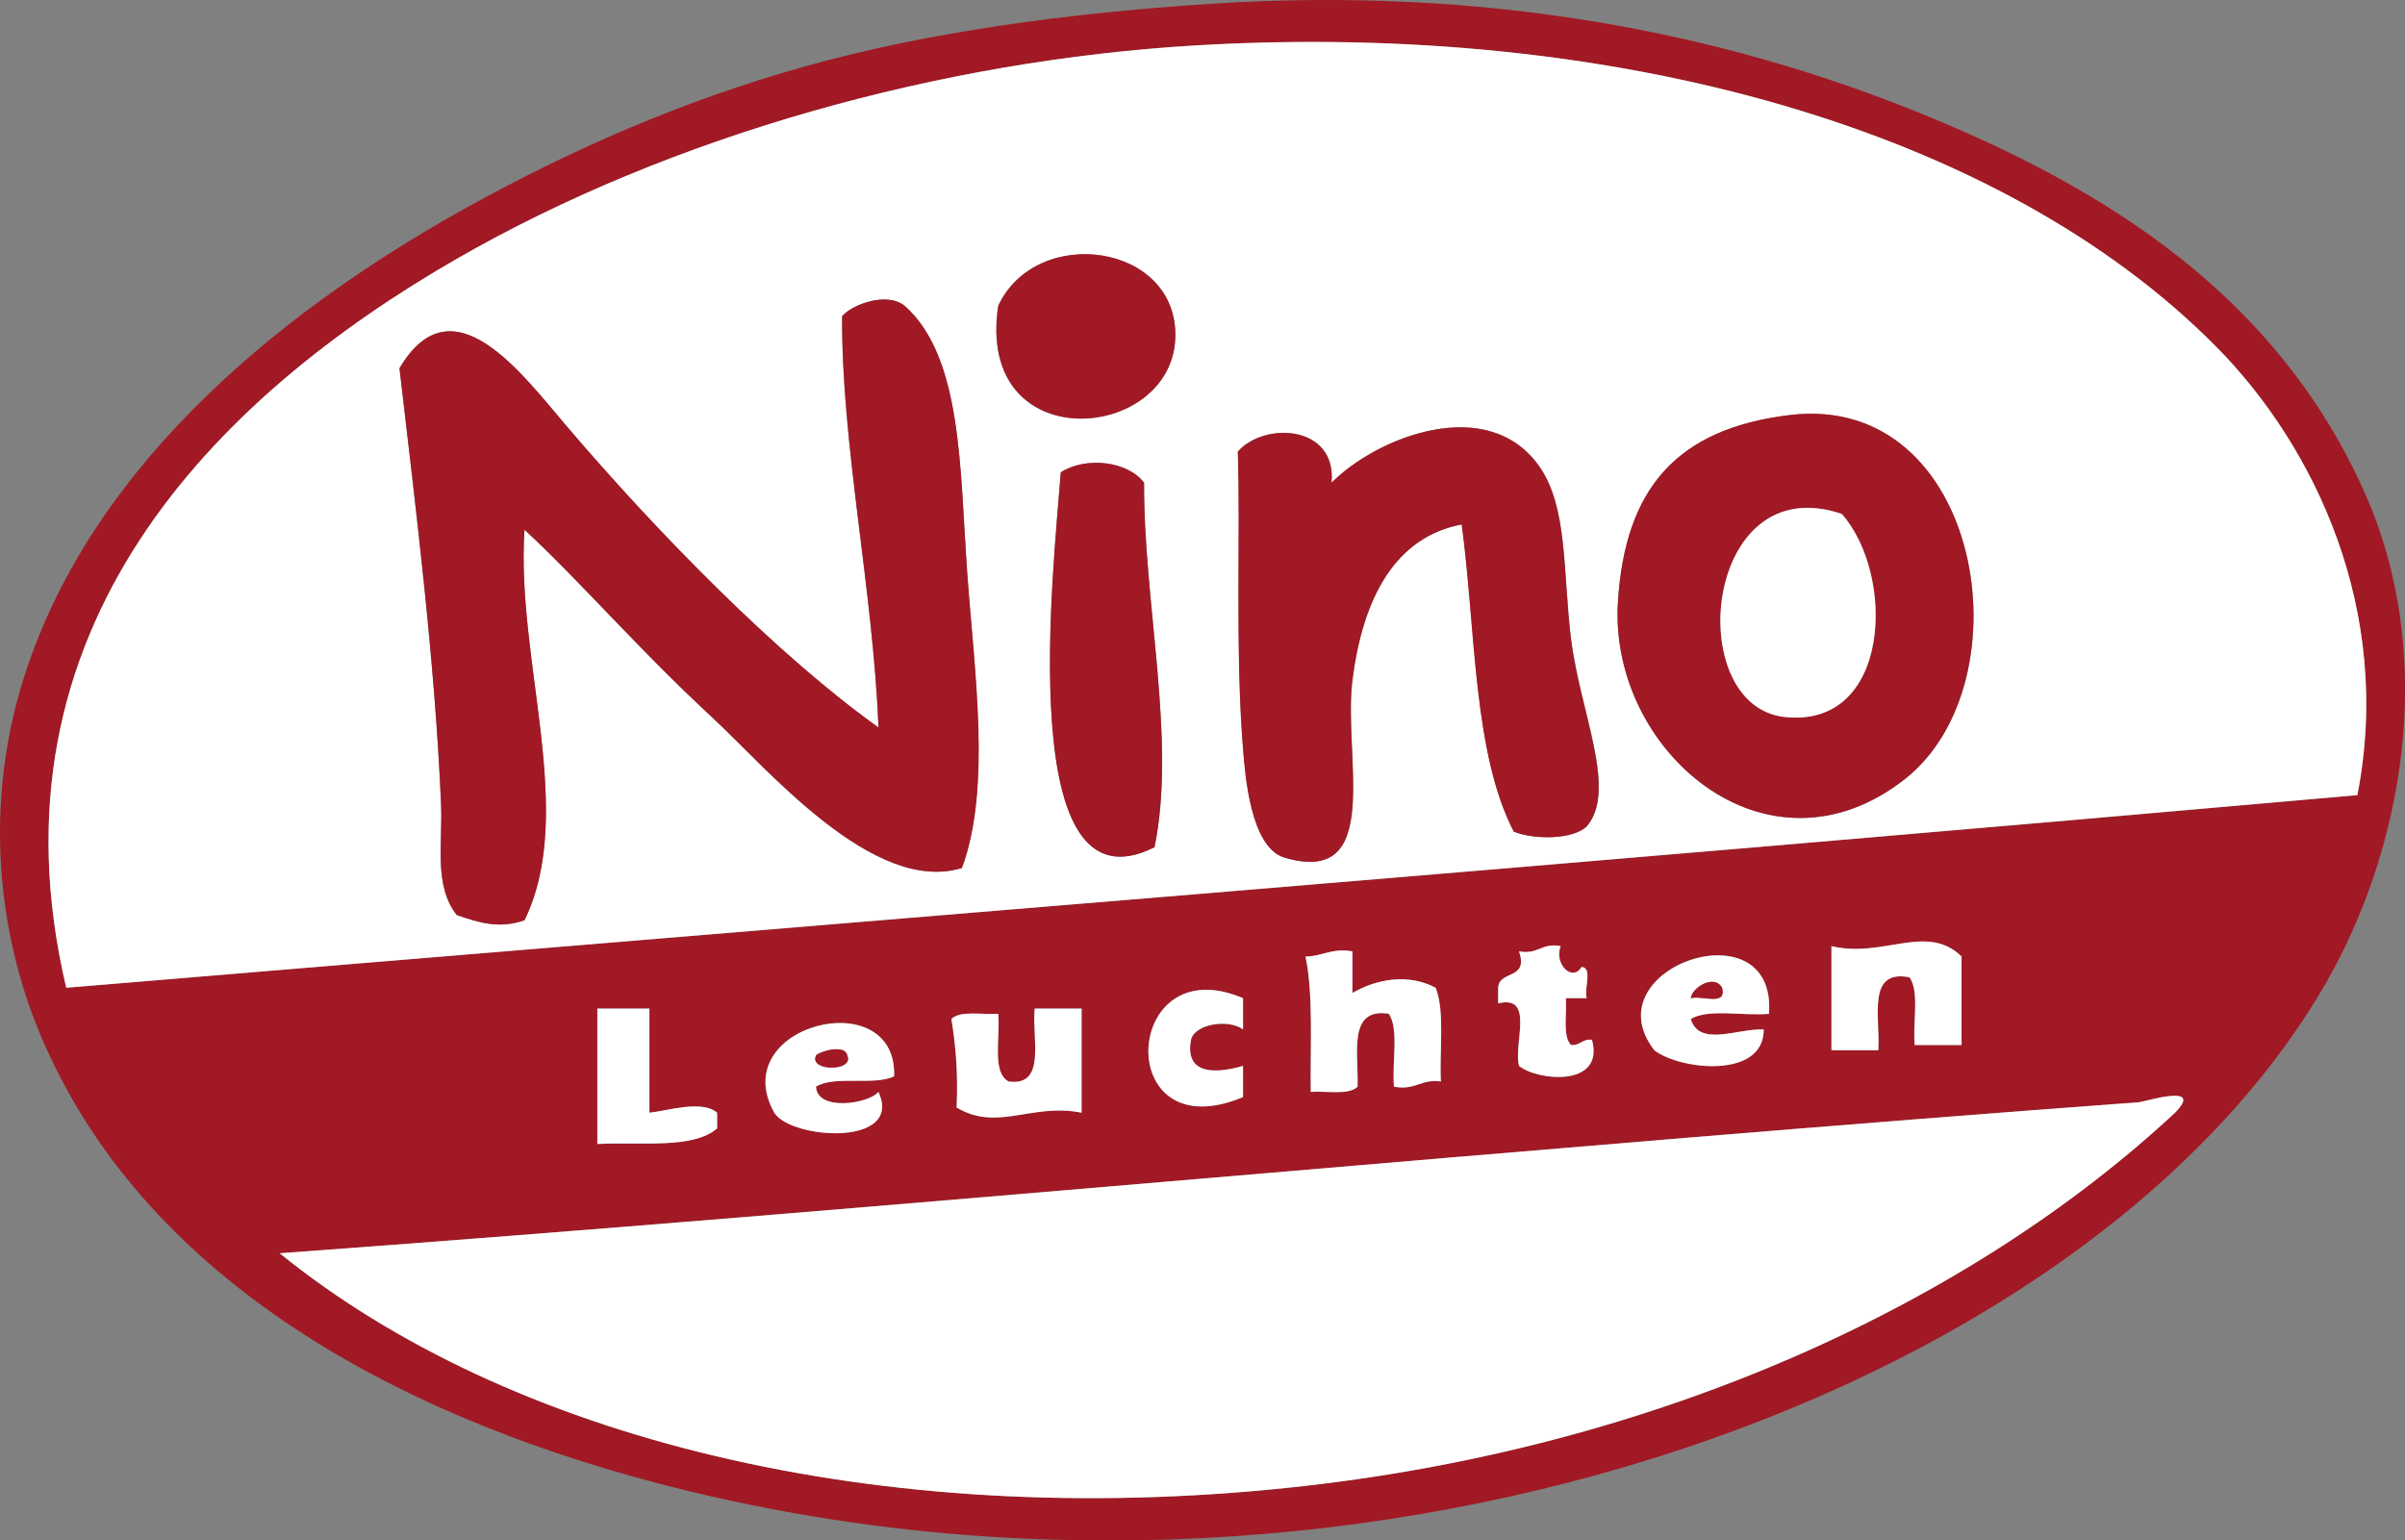 <?xml version="1.0" encoding="UTF-8"?><svg id="Ebene_1" xmlns="http://www.w3.org/2000/svg" viewBox="0 0 244.34 156.52"><rect x="0" y="0" width="244.34" height="156.52" fill="#808080" stroke="none"/><defs><style>.cls-1{fill:#a11924;}.cls-1,.cls-2{fill-rule:evenodd;}.cls-2{fill:#fff;}</style></defs><path class="cls-1" d="M123.11,.38c27.87-1.79,51.72,2.9,71.95,11.11,19.51,7.92,36.14,18.77,44.97,38.09,8.02,17.56,3.75,37.3-3.7,50.26-24.52,42.6-100.46,69.14-169.81,50.79-27.16-7.19-52.2-21.16-62.42-45.5C-.21,94.9-1.71,81.69,2.5,68.62,9.58,46.6,29.54,30.82,48.52,20.48c9.64-5.25,20.65-10.21,33.33-13.75C94.18,3.28,108.27,1.34,123.11,.38Zm102.1,34.92C203.24,13.02,163.86,2.13,121.53,4.61c-25.83,1.52-53.29,9.12-75.12,21.69C22.05,40.32-1.91,63.77,6.73,100.37c77.63-6.49,155.5-12.73,232.77-19.57,3.68-18.84-4.42-35.5-14.28-45.5Zm-39.15,60.84v10.58h4.76c.23-3.3-1.21-8.27,3.17-7.41,1.04,1.43,.31,4.62,.53,6.88h4.76v-8.99c-3.55-3.46-7.99,.21-13.23-1.06Zm-31.74,.53c1.01,2.95-2.01,1.87-2.12,3.7v1.59c3.75-.92,1.52,4.12,2.12,6.35,1.92,1.56,8.73,2.17,7.41-2.65-1-.12-1.17,.6-2.12,.53-.89-.88-.42-3.11-.53-4.76h2.12c-.3-.93,.64-3.11-.53-3.17-.94,1.58-2.82-.31-2.12-2.12-1.96-.37-2.27,.9-4.23,.53Zm-21.69,.53c.81,3.95,.47,9.05,.53,13.75,1.66-.11,3.88,.36,4.76-.53,.09-3.44-.99-8.04,3.17-7.41,1.06,1.58,.3,4.99,.53,7.41,2.18,.42,2.71-.81,4.76-.53-.15-3.2,.42-7.12-.53-9.52-2.81-1.48-5.97-.9-8.46,.53v-4.23c-2.13-.36-3.02,.51-4.76,.53Zm35.44,9.52c2.62,2.01,11.14,2.94,11.11-2.12-2.65-.12-6.54,1.82-7.41-1.06,1.74-1.08,5.36-.29,7.94-.53,.85-11.14-18.15-4.72-11.64,3.7Zm-41.79,4.76v-3.17c-2.42,.71-5.98,1.13-5.29-2.65,.4-1.64,3.83-2.13,5.29-1.06v-3.17c-12.29-5.23-13.34,15.62,0,10.05Zm-65.6,4.76c4.34-.25,9.73,.56,12.17-1.59v-1.59c-1.55-1.34-5.09-.18-6.88,0v-10.58h-5.29v13.75Zm41.79-6.35c-1.74-.91-.84-4.45-1.06-6.88-1.66,.11-3.88-.36-4.76,.53,.45,2.73,.69,5.66,.53,8.99,4.16,2.49,7.61-.49,12.7,.53v-10.58h-4.76c-.3,3.05,1.22,7.92-2.64,7.41Zm-23.81,3.17c1.71,2.71,13.14,3.48,10.58-2.12-.99,1.2-6.2,2.03-6.35-.53,1.82-1.18,5.92-.07,7.94-1.06,.35-9.59-17.18-5.25-12.17,3.7Zm138.6-1.06c-59.78,4.39-127.11,10.85-188.86,15.34,23.17,18.77,60.64,28.23,102.63,23.81,37.43-3.94,69.18-18.79,89.93-38.09,3.04-3.08-3.11-1.1-3.7-1.06Z"/><path class="cls-2" d="M239.5,80.79c-77.27,6.84-155.14,13.09-232.77,19.57C-1.91,63.77,22.05,40.32,46.4,26.3,68.24,13.74,95.7,6.13,121.53,4.61c42.34-2.49,81.71,8.41,103.69,30.68,9.86,9.99,17.96,26.66,14.28,45.5ZM119.41,34.24c.22-9.51-14.08-11.49-17.99-3.17-2.36,15.61,17.74,13.91,17.99,3.17Zm-21.16,23.81c-.74-10.38-.48-21.78-6.35-26.98-1.85-1.47-5.37-.1-6.35,1.06-.07,13.13,3.12,27.56,3.7,41.79-10.1-7.19-22.4-19.7-31.74-30.68-4.65-5.47-11.6-14.85-16.93-5.82,1.61,13.87,3.61,29.67,4.23,44.44,.16,3.73-.77,8.15,1.59,11.11,2.21,.77,4.32,1.43,6.88,.53,5.33-10.93-.89-26.37,0-39.68,5.77,5.35,11.43,11.99,19.04,19.04,5.6,5.19,16.39,18.07,25.39,15.34,3.02-8.14,1.26-19.96,.53-30.15Zm66.13,3.17c-.91,15.03,15.09,28.91,29.1,17.99,12.66-9.87,7.89-39.39-11.64-37.03-11.39,1.37-16.75,7.38-17.46,19.04Zm-4.76,3.7c-.83-6.82-.33-13.33-3.17-17.46-5.21-7.55-16.55-3.07-21.16,1.59,.54-5.85-6.77-6.27-9.52-3.17,.29,8.11-.28,20.14,.53,30.15,.22,2.73,.76,10.09,4.23,11.11,10.12,2.96,5.92-10.26,6.88-17.99,1.05-8.48,4.4-14.61,11.11-15.87,1.44,10.73,1.14,23.2,5.29,31.21,2.05,.84,6,.84,7.41-.53,3.16-3.68-.69-11.66-1.59-19.04Zm-51.84-16.93c-.73,9.78-4.83,45.34,9.52,38.09,2.24-10.88-1.12-24.85-1.06-37.03-1.64-2.17-5.85-2.72-8.46-1.06Z"/><path class="cls-1" d="M101.42,31.06c3.91-8.31,18.2-6.34,17.99,3.17-.25,10.73-20.34,12.43-17.99-3.17Z"/><path class="cls-1" d="M97.72,88.2c-9,2.73-19.79-10.15-25.39-15.34-7.61-7.05-13.27-13.69-19.04-19.04-.89,13.31,5.33,28.75,0,39.68-2.56,.91-4.67,.24-6.88-.53-2.35-2.96-1.43-7.37-1.59-11.11-.62-14.77-2.62-30.57-4.23-44.44,5.33-9.03,12.28,.35,16.93,5.82,9.34,10.98,21.64,23.49,31.74,30.68-.59-14.23-3.77-28.66-3.7-41.79,.97-1.16,4.5-2.53,6.35-1.06,5.87,5.2,5.6,16.6,6.35,26.98,.73,10.19,2.49,22.01-.53,30.15Z"/><path class="cls-1" d="M181.83,42.17c19.53-2.36,24.29,27.16,11.64,37.03-14.01,10.92-30.01-2.96-29.1-17.99,.71-11.67,6.07-17.67,17.46-19.04Zm-.53,30.68c10.79,1.2,11.34-14.38,5.82-20.63-14.04-4.78-16.24,19.47-5.82,20.63Z"/><path class="cls-1" d="M161.2,83.97c-1.41,1.36-5.36,1.37-7.41,.53-4.15-8.01-3.85-20.48-5.29-31.21-6.71,1.26-10.06,7.39-11.11,15.87-.96,7.73,3.24,20.94-6.88,17.99-3.47-1.02-4.01-8.38-4.23-11.11-.81-10.02-.24-22.04-.53-30.15,2.76-3.09,10.06-2.67,9.52,3.17,4.61-4.66,15.95-9.14,21.16-1.59,2.85,4.12,2.34,10.64,3.17,17.46,.9,7.39,4.75,15.36,1.59,19.04Z"/><path class="cls-1" d="M116.23,49.05c-.06,12.18,3.3,26.15,1.06,37.03-14.36,7.25-10.25-28.31-9.52-38.09,2.62-1.66,6.83-1.11,8.46,1.06Z"/><path class="cls-2" d="M187.12,52.22c5.52,6.26,4.97,21.83-5.82,20.63-10.43-1.16-8.23-25.41,5.82-20.63Z"/><path class="cls-2" d="M199.29,97.19v8.99h-4.76c-.21-2.25,.51-5.45-.53-6.88-4.39-.86-2.95,4.11-3.17,7.41h-4.76v-10.58c5.23,1.27,9.68-2.4,13.23,1.06Z"/><path class="cls-2" d="M158.56,96.13c-.7,1.81,1.18,3.69,2.12,2.12,1.17,.07,.22,2.24,.53,3.17h-2.12c.11,1.66-.36,3.88,.53,4.76,.95,.07,1.12-.65,2.12-.53,1.32,4.82-5.48,4.2-7.41,2.65-.59-2.23,1.63-7.27-2.12-6.35v-1.59c.11-1.83,3.12-.76,2.12-3.7,1.96,.37,2.27-.9,4.23-.53Z"/><path class="cls-2" d="M137.4,96.66v4.23c2.49-1.43,5.65-2,8.46-.53,.95,2.4,.37,6.33,.53,9.52-2.05-.28-2.58,.94-4.76,.53-.23-2.41,.54-5.83-.53-7.41-4.17-.64-3.08,3.97-3.17,7.41-.88,.89-3.11,.42-4.76,.53-.06-4.7,.28-9.81-.53-13.75,1.74-.02,2.63-.89,4.76-.53Z"/><path class="cls-2" d="M179.72,103.01c-2.58,.24-6.2-.55-7.94,.53,.87,2.88,4.75,.94,7.41,1.06,.03,5.05-8.49,4.13-11.11,2.12-6.51-8.42,12.49-14.84,11.64-3.7Zm-7.94-1.59c1.09-.32,3.68,.85,3.17-1.06-.81-1.45-3.1,.02-3.17,1.06Z"/><path class="cls-1" d="M174.96,100.37c.5,1.91-2.08,.74-3.17,1.06,.07-1.04,2.36-2.51,3.17-1.06Z"/><path class="cls-2" d="M126.29,101.42v3.17c-1.46-1.08-4.89-.58-5.29,1.06-.69,3.78,2.87,3.35,5.29,2.65v3.17c-13.34,5.57-12.29-15.29,0-10.05Z"/><path class="cls-2" d="M60.69,102.48h5.29v10.58c1.78-.18,5.33-1.34,6.88,0v1.59c-2.44,2.14-7.83,1.34-12.17,1.59v-13.75Z"/><path class="cls-2" d="M105.13,102.48h4.76v10.58c-5.09-1.02-8.54,1.96-12.7-.53,.16-3.34-.08-6.26-.53-8.99,.88-.89,3.11-.42,4.76-.53,.22,2.42-.68,5.97,1.06,6.88,3.86,.51,2.35-4.35,2.64-7.41Z"/><path class="cls-2" d="M90.84,109.36c-2.01,.99-6.11-.12-7.94,1.06,.15,2.55,5.35,1.73,6.35,.53,2.56,5.6-8.87,4.83-10.58,2.12-5.01-8.96,12.52-13.29,12.17-3.7Zm-7.94-2.12c-.76,1.65,3.93,1.65,3.17,0-.22-1.18-2.81-.41-3.17,0Z"/><path class="cls-1" d="M86.08,107.24c.76,1.65-3.93,1.65-3.17,0,.37-.41,2.95-1.18,3.17,0Z"/><path class="cls-2" d="M220.98,113.06c-20.76,19.3-52.5,34.15-89.93,38.09-41.99,4.42-79.46-5.03-102.63-23.81,61.75-4.49,129.08-10.95,188.86-15.34,.6-.04,6.74-2.02,3.7,1.06Z"/></svg>